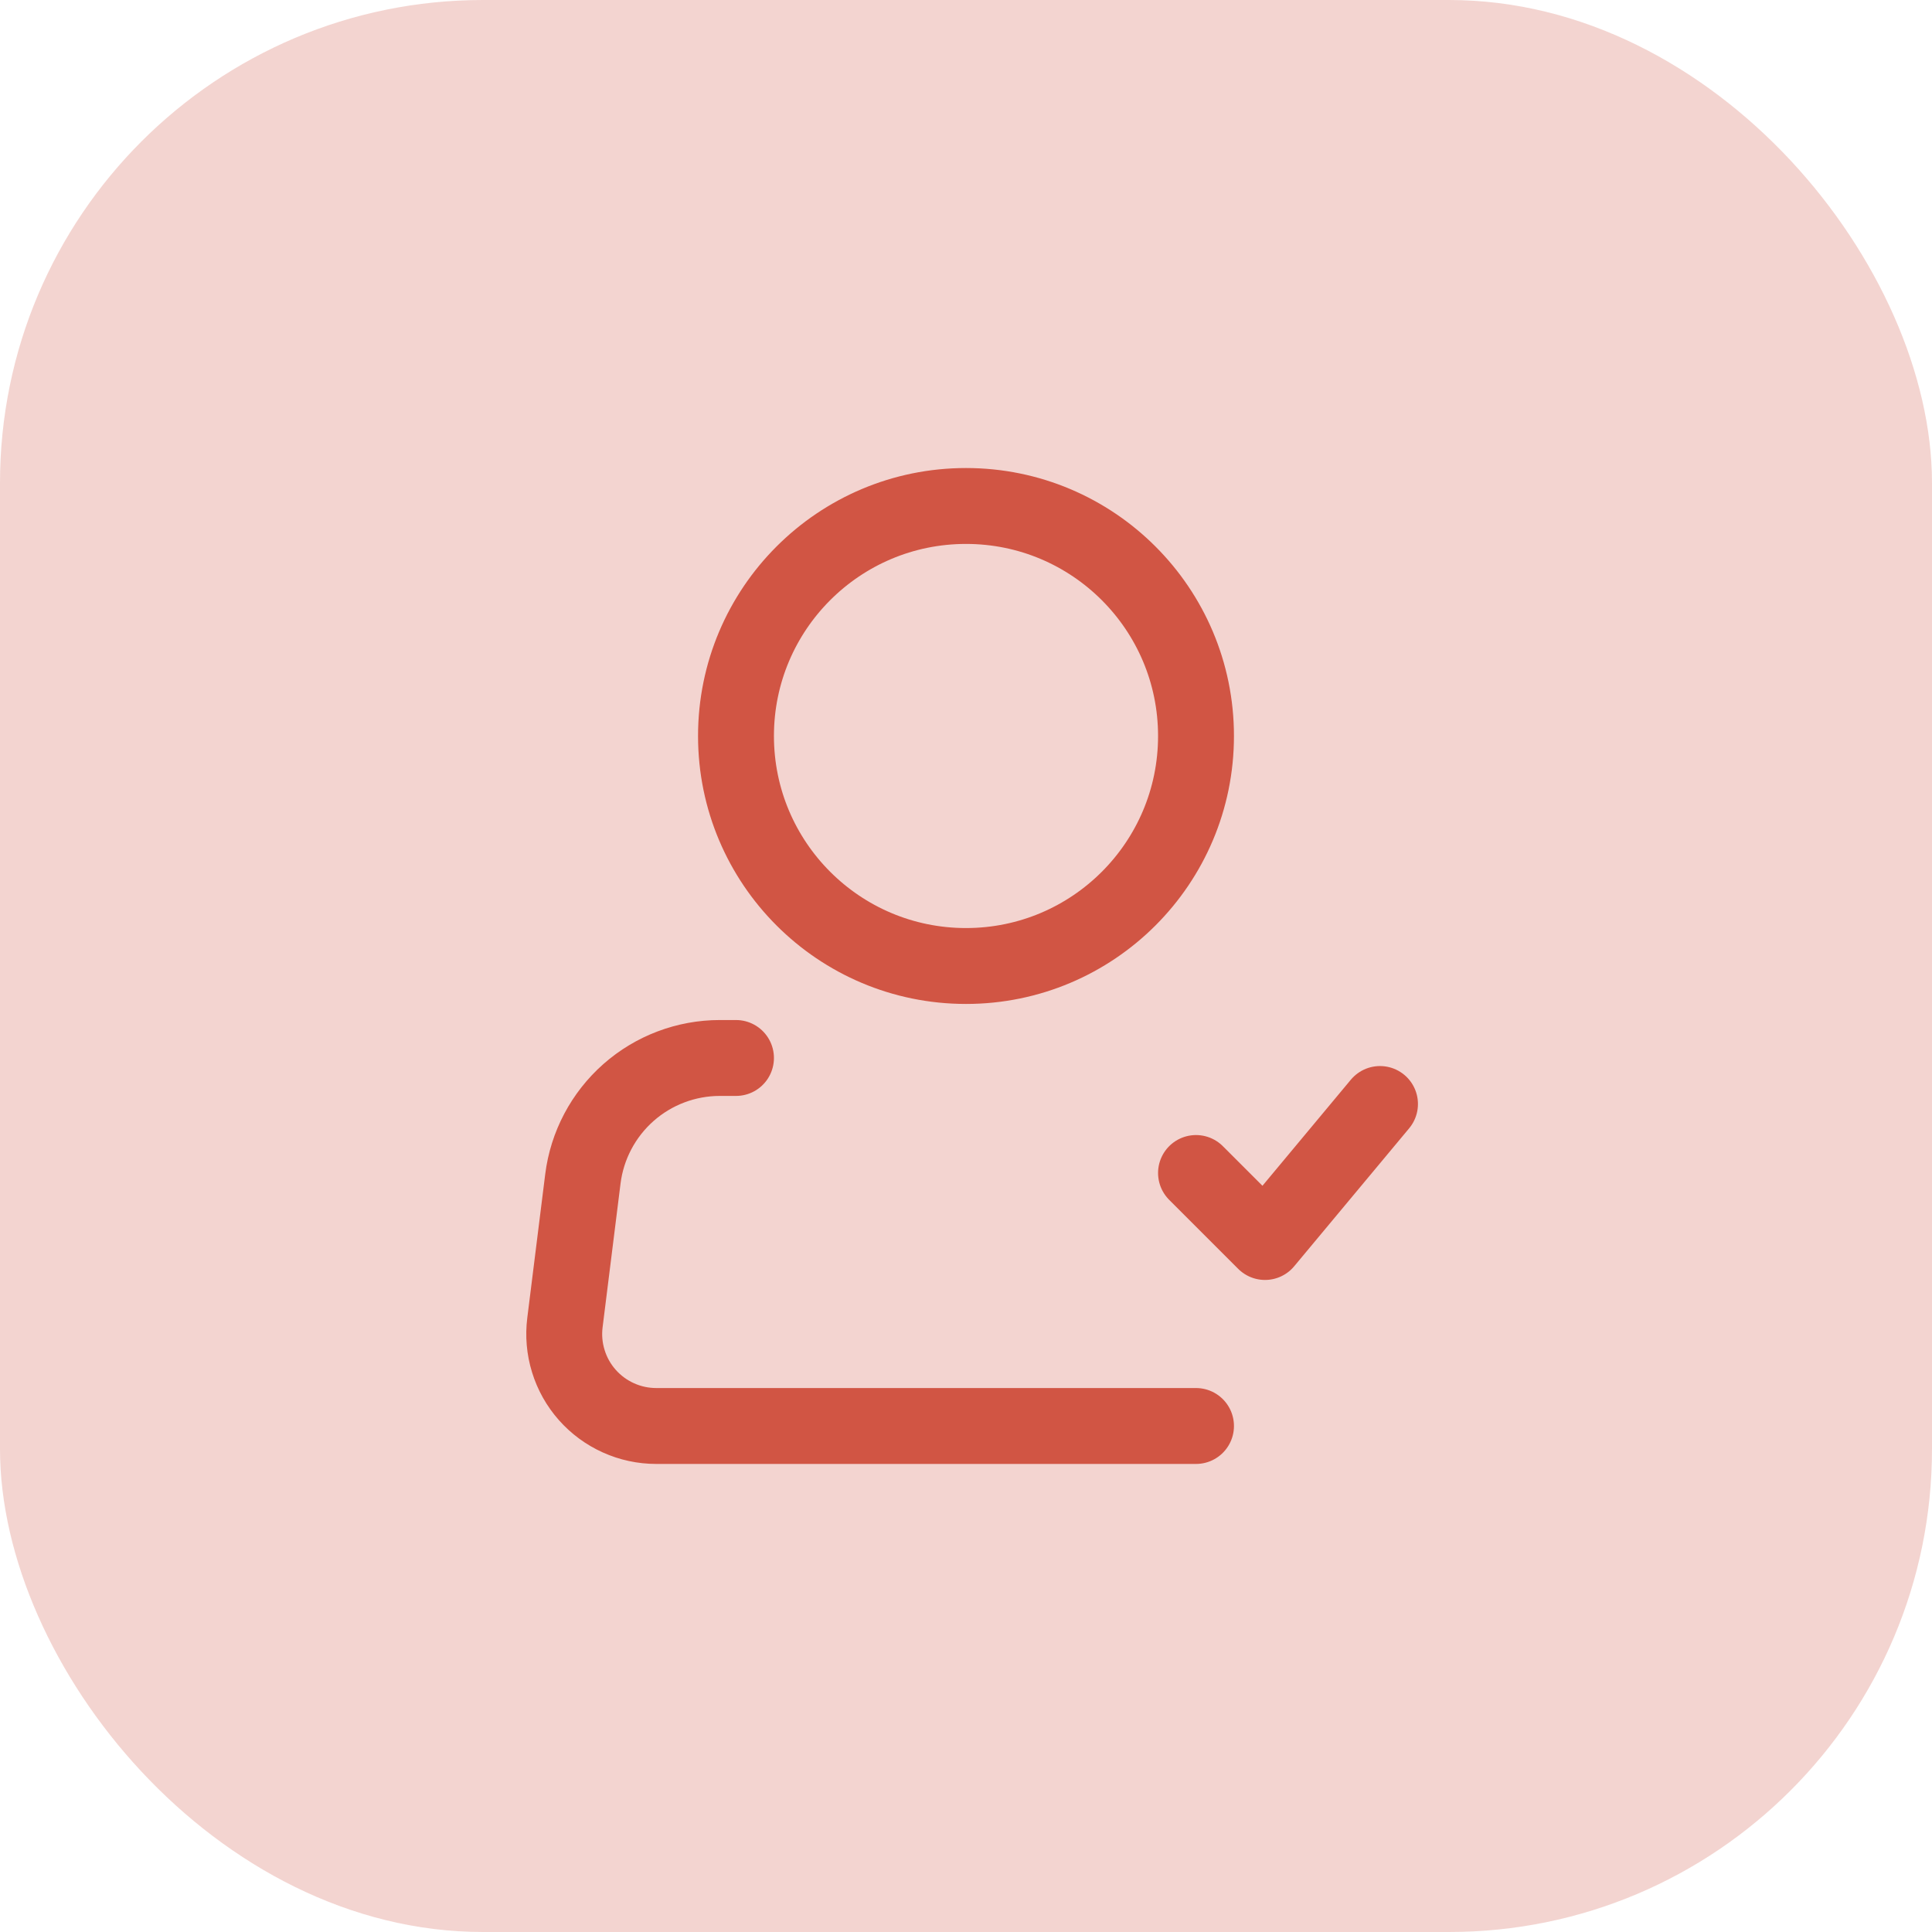 <?xml version="1.0" encoding="UTF-8"?> <svg xmlns="http://www.w3.org/2000/svg" width="56" height="56" viewBox="0 0 56 56" fill="none"><rect width="56" height="56" rx="14" fill="#D15544" fill-opacity="0.25"></rect><path d="M28 28C31.682 28 34.667 25.015 34.667 21.333C34.667 17.651 31.682 14.666 28 14.666C24.318 14.666 21.333 17.651 21.333 21.333C21.333 25.015 24.318 28 28 28Z" stroke="#D15544" stroke-width="2.2" stroke-linecap="round" stroke-linejoin="round"></path><path d="M34.667 41.333H19.021C18.643 41.333 18.269 41.253 17.925 41.097C17.58 40.942 17.272 40.715 17.022 40.432C16.771 40.148 16.584 39.815 16.473 39.453C16.361 39.092 16.328 38.711 16.375 38.336L16.895 34.17C17.016 33.203 17.486 32.313 18.217 31.667C18.948 31.022 19.89 30.666 20.865 30.666H21.333" stroke="#D15544" stroke-width="2.2" stroke-linecap="round" stroke-linejoin="round"></path><path d="M34.667 34L36.667 36L40 32" stroke="#D15544" stroke-width="2.2" stroke-linecap="round" stroke-linejoin="round"></path></svg> 